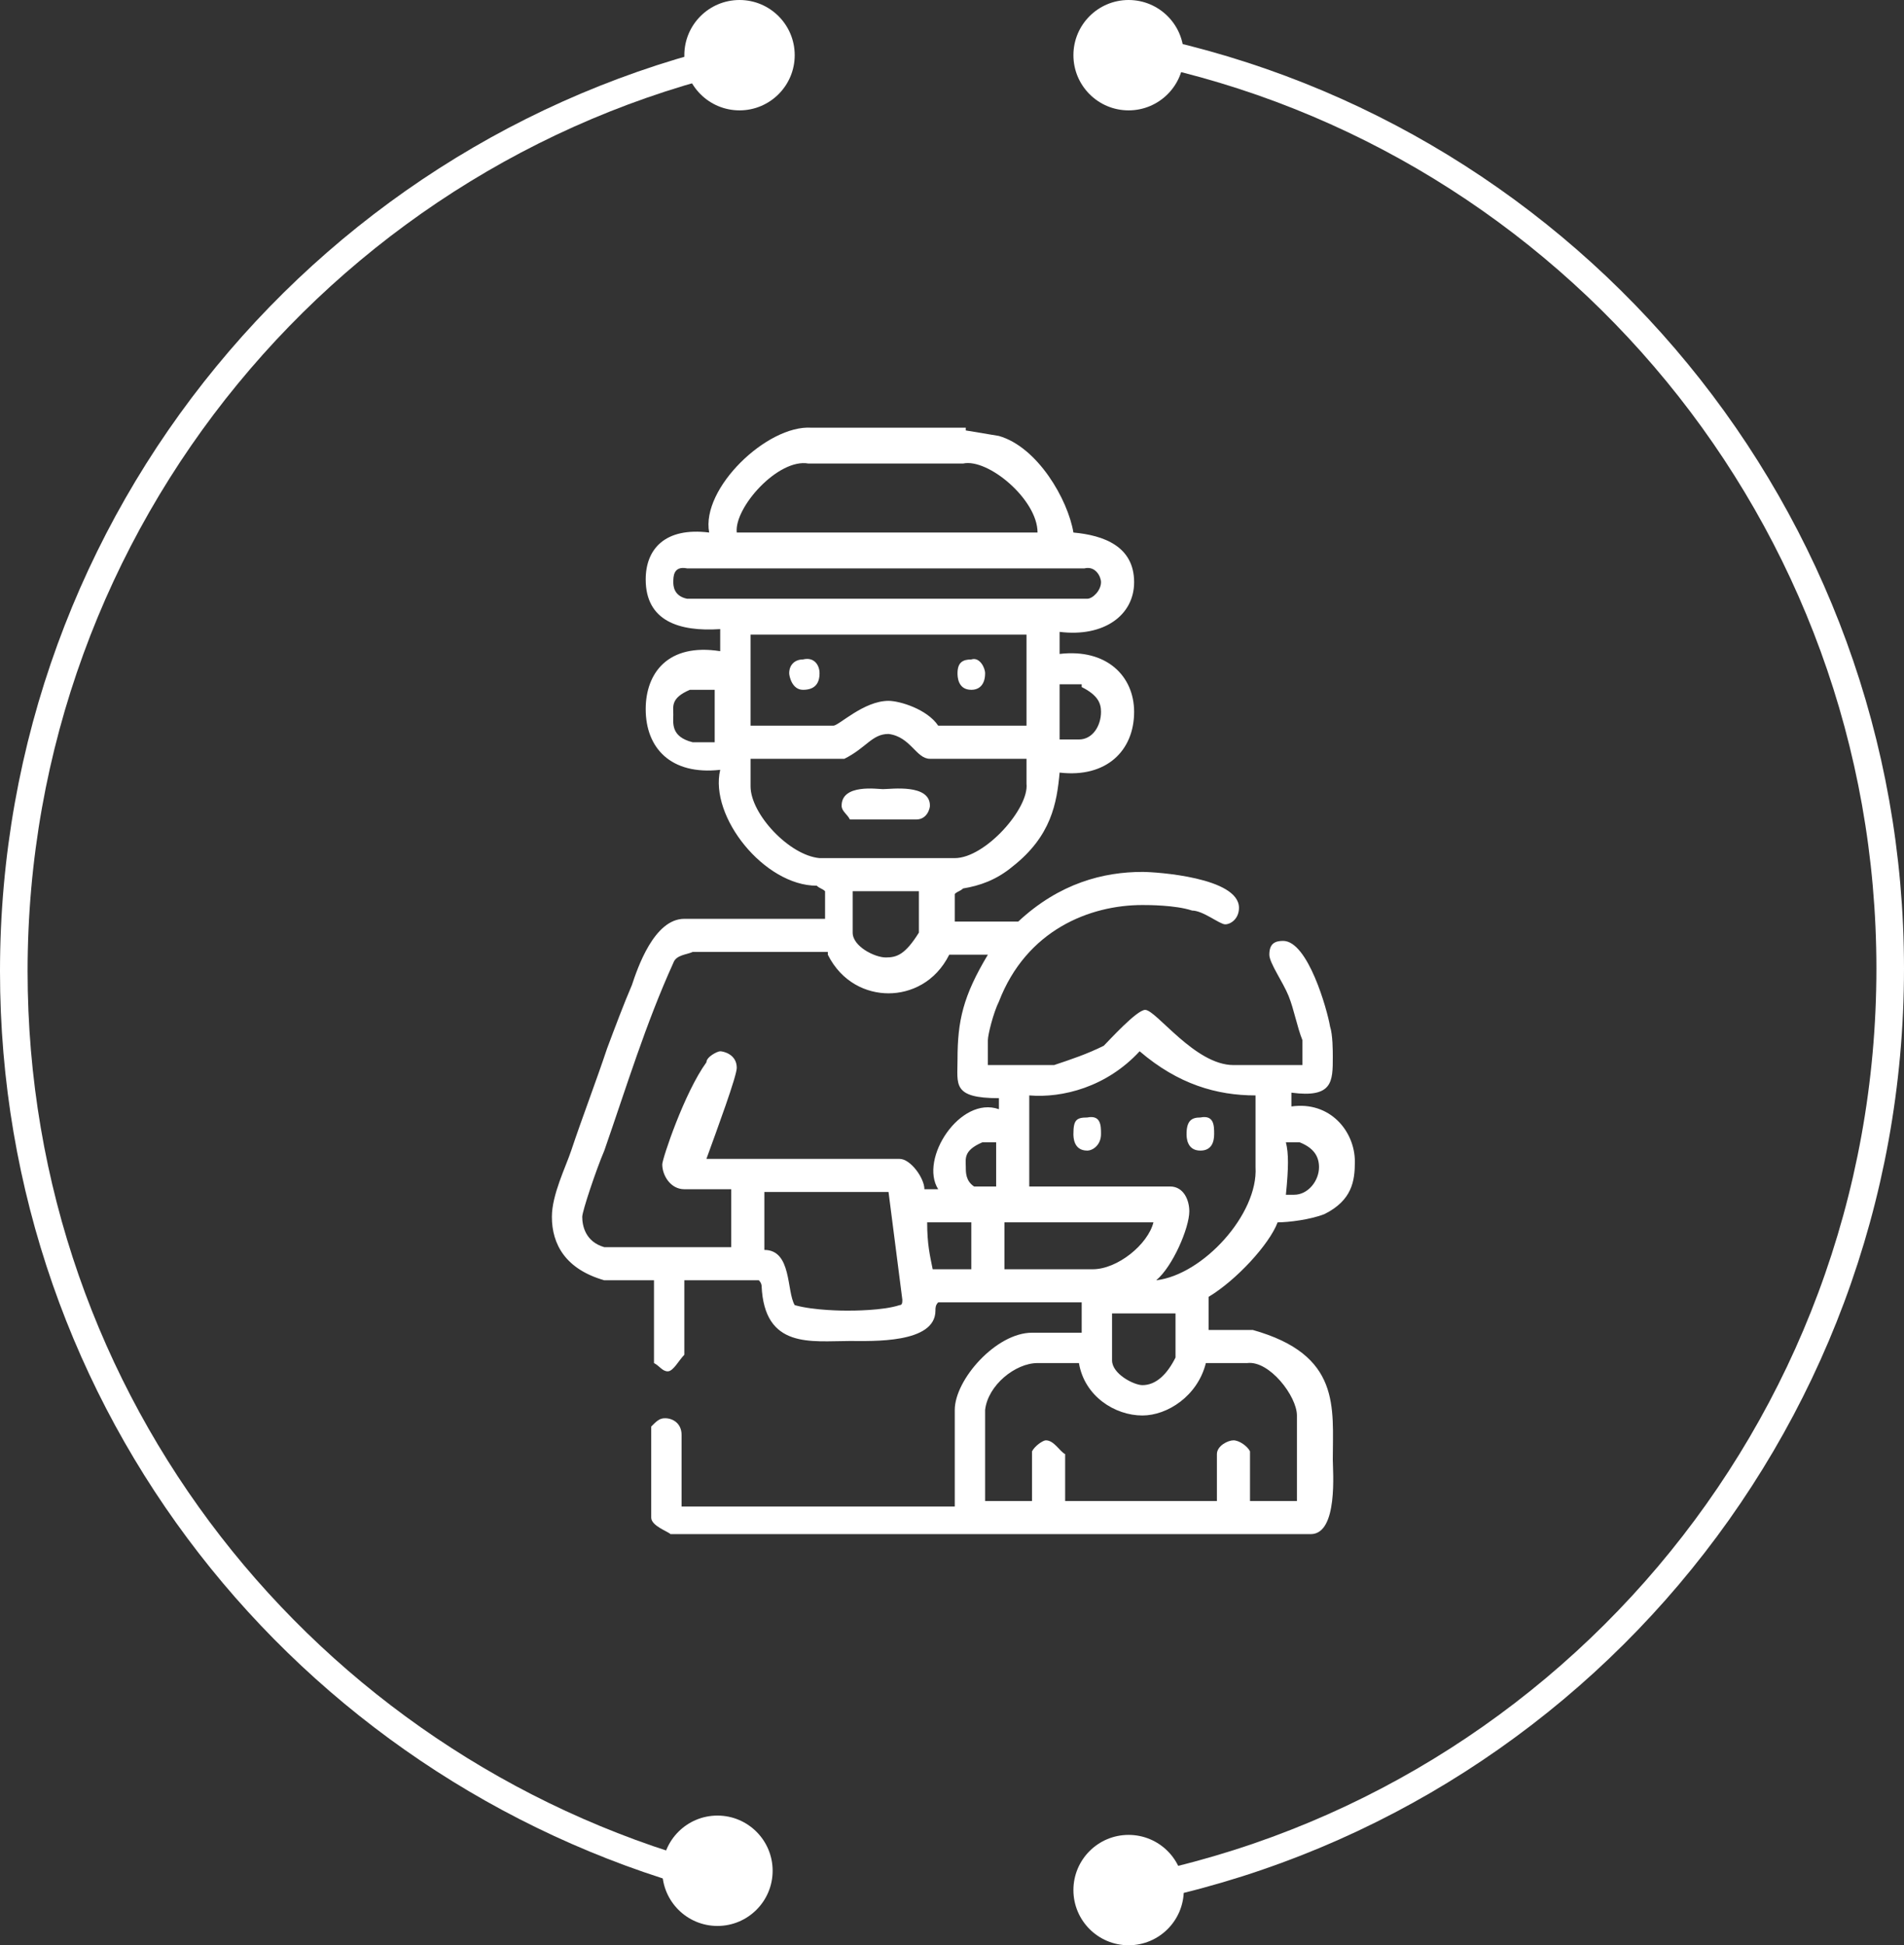 <?xml version="1.0" encoding="utf-8"?>
<!-- Generator: Adobe Illustrator 25.0.0, SVG Export Plug-In . SVG Version: 6.00 Build 0)  -->
<svg version="1.1" id="Layer_1" xmlns="http://www.w3.org/2000/svg" xmlns:xlink="http://www.w3.org/1999/xlink" x="0px" y="0px"
	 width="69px" height="70.5px" viewBox="0 0 69 70.5" style="enable-background:new 0 0 69 70.5;" xml:space="preserve">
<rect x="0" y="0" width="69" height="70.5" fill="#333333" stroke="none"/>
<style type="text/css">
	
		.st0{fill-rule:evenodd;clip-rule:evenodd;fill:none;stroke:#FFFFFF;stroke-linecap:round;stroke-linejoin:round;stroke-miterlimit:10;}
	.st1{fill-rule:evenodd;clip-rule:evenodd;fill:#FFFFFF;}
</style>
<path class="st0" d="M27.5,1.9c-15.4,3.2-27,16.9-27,33.3c0,15.7,10.6,28.8,25,32.8"/>
<path class="st0" d="M40.5,68.6c15.9-2.8,28-16.7,28-33.5c0-16.4-11.6-30.1-27-33.3"/>
<ellipse class="st1" cx="26.8" cy="2" rx="2" ry="2"/>
<circle class="st1" cx="40.9" cy="2" r="2"/>
<circle class="st1" cx="40.9" cy="68.5" r="2"/>
<circle class="st1" cx="26" cy="67.8" r="2"/>
<path class="st1" d="M39.1,49.4c0.2,1.2,1.3,1.9,2.3,1.9c0.9,0,2-0.7,2.3-1.9h1.5c0.8-0.1,1.8,1.2,1.8,1.9v3.1h-1.7v-1.8
	c-0.1-0.2-0.4-0.4-0.6-0.4s-0.6,0.2-0.6,0.5v1.7h-5.5v-1.7c-0.2-0.1-0.4-0.5-0.7-0.5c-0.1,0-0.4,0.2-0.5,0.4v1.8h-1.7v-3.3
	c0.1-0.9,1.1-1.7,1.9-1.7H39.1z M42.6,47.6v1.6c-0.3,0.6-0.7,1-1.2,1c-0.3,0-1.1-0.4-1.1-0.9v-1.7C41,47.6,41.7,47.6,42.6,47.6z
	 M41.8,44.3c-0.2,0.8-1.3,1.7-2.2,1.7h-3.2v-1.7H41.8z M35.2,44.3V46h-1.4c-0.1-0.5-0.2-0.9-0.2-1.7H35.2z M32.2,43.2l0.5,3.9
	c0,0.1,0,0.2-0.1,0.2c-0.6,0.2-1.7,0.2-1.9,0.2c-0.1,0-1.2,0-1.9-0.2c-0.3-0.5-0.1-2-1.1-2v-2.1H32.2z M47.1,41.4
	c0.5,0.2,0.7,0.5,0.7,0.9c0,0.5-0.4,1-0.9,1h-0.3c0.1-1,0.1-1.5,0-1.9H47.1z M36.1,41.4V43h-0.8C35,42.8,35,42.5,35,42.3
	c0-0.3-0.1-0.6,0.6-0.9H36.1z M44,41.1c0,0.3-0.1,0.6-0.5,0.6c-0.5,0-0.5-0.5-0.5-0.6c0-0.5,0.2-0.6,0.5-0.6
	C44,40.4,44,40.8,44,41.1z M39.9,41.1c0,0.4-0.3,0.6-0.5,0.6c-0.5,0-0.5-0.5-0.5-0.6c0-0.5,0.1-0.6,0.5-0.6
	C39.9,40.4,39.9,40.8,39.9,41.1z M45.5,39.7v2.6c0.1,1.7-1.9,3.9-3.6,4.1c0.6-0.5,1.2-1.9,1.2-2.5c0-0.4-0.2-0.9-0.7-0.9h-5.1v-3.3
	c1.2,0.1,2.8-0.3,4-1.6C42.7,39.3,44.1,39.7,45.5,39.7z M30,34.6c0.5,1,1.4,1.4,2.2,1.4s1.7-0.4,2.2-1.4h1.4
	c-0.9,1.5-1.1,2.4-1.1,3.8c0,0.9-0.2,1.4,1.5,1.4v0.4c-1.4-0.5-2.9,1.8-2.2,2.9h-0.5c0-0.4-0.5-1.1-0.9-1.1h-7
	c0.4-1.1,1.1-3,1.1-3.3c0-0.5-0.5-0.6-0.6-0.6c-0.1,0-0.5,0.2-0.5,0.4C24.8,39.6,24,42,24,42.2c0,0.4,0.3,0.9,0.8,0.9h1.7v2.1h-4.6
	c-0.7-0.2-0.8-0.8-0.8-1.1c0-0.2,0.5-1.7,0.8-2.4c0.8-2.3,1.5-4.6,2.5-6.8c0.1-0.3,0.5-0.3,0.7-0.4H30z M33.3,32.4v1.4
	c-0.5,0.8-0.8,0.9-1.2,0.9c-0.4,0-1.2-0.4-1.2-0.9v-1.5H33.3z M33.7,29.2c0,0.1-0.1,0.5-0.5,0.5h-2.4c-0.1-0.2-0.3-0.3-0.3-0.5
	c0-0.8,1.3-0.6,1.5-0.6C32.3,28.6,33.7,28.4,33.7,29.2z M33.7,27.5h3.5v0.9c0.1,0.9-1.5,2.7-2.6,2.7h-4.9c-1.1-0.1-2.5-1.6-2.5-2.6
	v-1h3.4c0.8-0.4,1-0.9,1.6-0.9C33,26.7,33.2,27.5,33.7,27.5z M39.2,24.9c0.6,0.3,0.7,0.6,0.7,0.9c0,0.5-0.3,1-0.8,1h-0.7v-2H39.2z
	 M25.9,24.9v2h-0.8c-0.8-0.2-0.7-0.7-0.7-1c0-0.3-0.1-0.6,0.6-0.9H25.9z M35.7,24.4c0,0.4-0.2,0.6-0.5,0.6c-0.5,0-0.5-0.5-0.5-0.6
	c0-0.4,0.2-0.5,0.5-0.5C35.5,23.8,35.7,24.2,35.7,24.4z M29.7,24.4c0,0.4-0.2,0.6-0.6,0.6c-0.4,0-0.5-0.5-0.5-0.6
	c0-0.3,0.2-0.5,0.5-0.5C29.5,23.8,29.7,24.1,29.7,24.4z M37.2,23v3.3H34c-0.4-0.6-1.4-0.9-1.8-0.9c-0.9,0-1.8,0.9-2,0.9h-3V23H37.2z
	 M39.3,20.6c0.4-0.1,0.6,0.3,0.6,0.5c0,0.3-0.3,0.6-0.5,0.6H24.9c-0.5-0.1-0.5-0.5-0.5-0.6c0-0.2,0-0.6,0.5-0.5H39.3z M34.9,16.8
	c0.9-0.2,2.7,1.3,2.7,2.5H26.7c-0.1-0.9,1.5-2.7,2.6-2.5H34.9z M35,15.6l1.2,0.2c1.4,0.4,2.5,2.3,2.7,3.5c1.1,0.1,2.2,0.5,2.2,1.8
	c0,1.2-1.1,2-2.7,1.8v0.8c1.7-0.2,2.7,0.8,2.7,2.1c0,1.4-1,2.4-2.7,2.2c-0.1,1.1-0.3,2.3-1.7,3.4c-0.6,0.5-1.2,0.7-1.8,0.8
	c-0.1,0.1-0.2,0.1-0.3,0.2v1h2.3c1.5-1.4,3.1-1.8,4.5-1.8c0.5,0,3.5,0.2,3.5,1.3c0,0.4-0.3,0.6-0.5,0.6c-0.2,0-0.8-0.5-1.2-0.5
	c-0.6-0.2-1.6-0.2-1.8-0.2c-1.9,0-4.2,0.9-5.2,3.5c-0.2,0.4-0.4,1.2-0.4,1.4v0.9h2.4c0.6-0.2,1.2-0.4,1.8-0.7
	c0.2-0.2,1.2-1.3,1.5-1.3c0.4,0,1.8,2,3.2,2h2.5v-0.9c-0.2-0.5-0.3-1.1-0.5-1.6c-0.2-0.5-0.7-1.2-0.7-1.5c0-0.4,0.2-0.5,0.5-0.5
	c0.9,0,1.6,2.5,1.7,3.1c0.1,0.3,0.1,0.9,0.1,1.1c0,0.9,0,1.5-1.5,1.3v0.5c1.4-0.2,2.3,0.9,2.3,2c0,0.7-0.1,1.4-1.1,1.9
	c-0.5,0.2-1.3,0.3-1.7,0.3c-0.3,0.8-1.5,2.1-2.5,2.7v1.2h1.6c3.2,0.9,2.9,2.8,2.9,4.7c0,0.4,0.2,2.7-0.8,2.7H24.3
	c-0.1-0.1-0.7-0.3-0.7-0.6v-3.3c0.2-0.2,0.3-0.3,0.5-0.3c0.3,0,0.6,0.2,0.6,0.6v2.6h9.9v-3.5c0-1.1,1.5-2.8,2.8-2.8h1.8v-1.1H34
	c-0.1,0.1-0.1,0.2-0.1,0.3c0,1.2-2.3,1.1-3.1,1.1c-1.4,0-3.1,0.3-3.2-2c0,0,0-0.1-0.1-0.2h-2.7v2.7c-0.2,0.2-0.4,0.6-0.6,0.6
	c-0.2,0-0.3-0.2-0.5-0.3v-3h-1.8c-1.4-0.4-1.9-1.3-1.9-2.3c0-0.8,0.5-1.8,0.7-2.4c0.4-1.2,0.9-2.5,1.3-3.7c0.3-0.8,0.6-1.6,0.9-2.3
	c0.2-0.6,0.8-2.4,1.9-2.4h5.1v-1c-0.1-0.1-0.2-0.1-0.3-0.2c-1.9,0-3.9-2.5-3.5-4.2c-1.8,0.2-2.7-0.8-2.7-2.2c0-1.3,0.8-2.4,2.7-2.1
	v-0.8c-1.5,0.1-2.7-0.3-2.7-1.8c0-1.1,0.7-1.9,2.3-1.7c-0.3-1.6,2.1-3.9,3.7-3.8H35z"/>
</svg>
